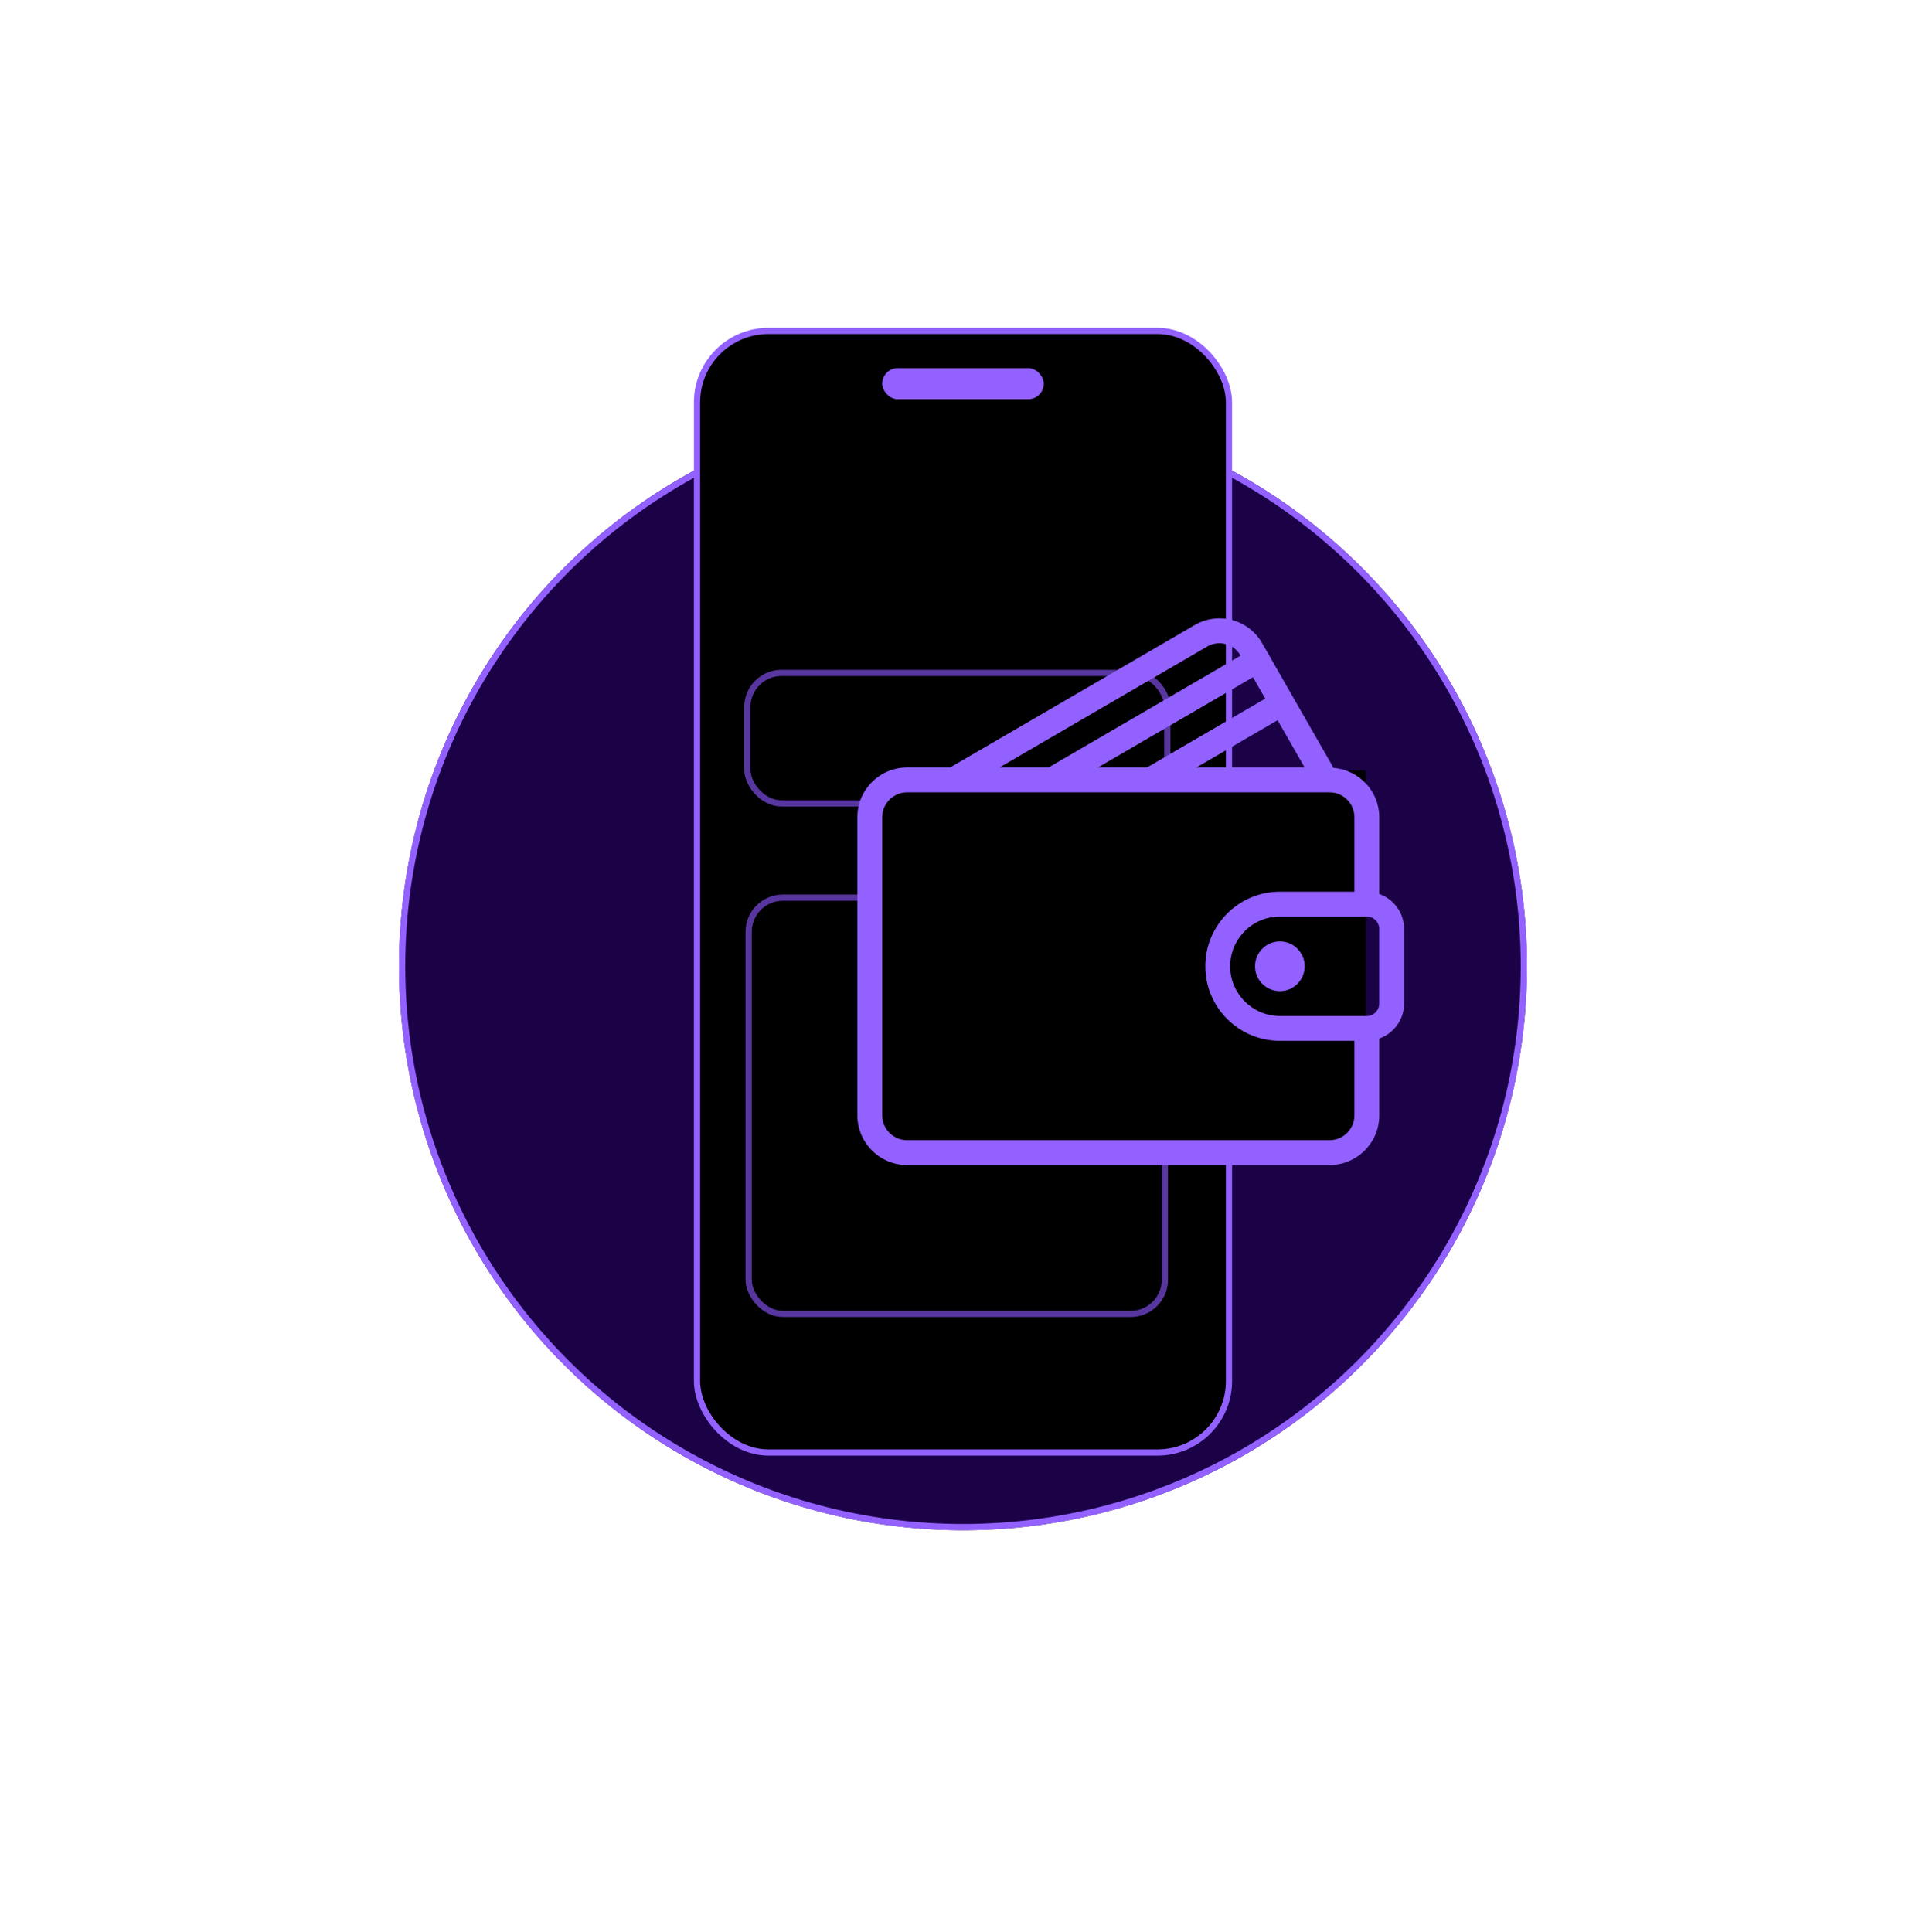 <svg width="310" height="311" viewBox="0 0 310 311" fill="none" xmlns="http://www.w3.org/2000/svg">
<g filter="url(#filter0_d_1517_3031)">
<circle cx="155" cy="143.54" r="90.77" fill="#1B0247"/>
<circle cx="155" cy="143.54" r="90.27" stroke="#9361FF" strokeOpacity="0.4"/>
</g>
<rect x="112.19" y="53.272" width="85.62" height="180.536" rx="11.5" fill="url(#paint0_radial_1517_3031)"/>
<rect x="112.19" y="53.272" width="85.62" height="180.536" rx="11.5" stroke="#9361FF"/>
<rect x="142" y="59.26" width="26" height="5" rx="2.5" fill="#9361FF"/>
<rect x="120.284" y="108.318" width="67.603" height="21" rx="5.5" stroke="#58369F"/>
<rect x="120.5" y="144.498" width="67" height="67" rx="5.5" stroke="#58369F"/>
<g clipPath="url(#clip0_1517_3031)">
<rect x="141.967" y="124.023" width="77.854" height="60.367" fill="url(#paint1_radial_1517_3031)"/>
<path d="M222.001 143.908V131.54C222.001 127.346 218.748 123.935 214.638 123.604L203.152 103.542C202.087 101.687 200.368 100.361 198.312 99.81C196.265 99.263 194.124 99.55 192.292 100.617L152.917 123.54H146.002C141.59 123.54 138.002 127.128 138.002 131.54V179.539C138.002 183.951 141.59 187.539 146.002 187.539H214.001C218.413 187.539 222.001 183.951 222.001 179.539V167.171C224.324 166.343 226.001 164.143 226.001 161.539V149.54C226.001 146.936 224.324 144.736 222.001 143.908ZM209.99 123.54H192.558L205.632 115.928L209.99 123.54ZM203.645 112.457L184.608 123.54H176.712L201.67 109.009L203.645 112.457ZM194.306 104.073C195.21 103.544 196.267 103.404 197.276 103.673C198.298 103.947 199.15 104.607 199.679 105.531L199.683 105.538L168.763 123.54H160.867L194.306 104.073ZM218.001 179.539C218.001 181.744 216.206 183.539 214.001 183.539H146.002C143.797 183.539 142.002 181.744 142.002 179.539V131.54C142.002 129.335 143.797 127.54 146.002 127.54H214.001C216.206 127.54 218.001 129.335 218.001 131.54V143.54H206.001C199.384 143.54 194.001 148.922 194.001 155.54C194.001 162.157 199.384 167.539 206.001 167.539H218.001V179.539ZM222.001 161.539C222.001 162.643 221.104 163.539 220.001 163.539H206.001C201.589 163.539 198.001 159.952 198.001 155.54C198.001 151.128 201.589 147.54 206.001 147.54H220.001C221.104 147.54 222.001 148.436 222.001 149.54V161.539Z" fill="#9361FF"/>
<path d="M205.999 151.539C203.794 151.539 202 153.334 202 155.539C202 157.744 203.794 159.539 205.999 159.539C208.204 159.539 209.999 157.744 209.999 155.539C209.999 153.334 208.205 151.539 205.999 151.539Z" fill="#9361FF"/>
</g>
<defs>
<filter id="filter0_d_1517_3031" x="0.23" y="0.77" width="309.54" height="309.54" filterUnits="userSpaceOnUse" color-interpolation-filters="sRGB">
<feFlood flood-opacity="0" result="BackgroundImageFix"/>
<feColorMatrix in="SourceAlpha" type="matrix" values="0 0 0 0 0 0 0 0 0 0 0 0 0 0 0 0 0 0 127 0" result="hardAlpha"/>
<feOffset dy="12"/>
<feGaussianBlur stdDeviation="32"/>
<feComposite in2="hardAlpha" operator="out"/>
<feColorMatrix type="matrix" values="0 0 0 0 0.326 0 0 0 0 0.136 0 0 0 0 0.679 0 0 0 1 0"/>
<feBlend mode="normal" in2="BackgroundImageFix" result="effect1_dropShadow_1517_3031"/>
<feBlend mode="normal" in="SourceGraphic" in2="effect1_dropShadow_1517_3031" result="shape"/>
</filter>
<radialGradient id="paint0_radial_1517_3031" cx="0" cy="0" r="1" gradientUnits="userSpaceOnUse" gradientTransform="translate(155 52.772) rotate(90) scale(156.987 81.728)">
<stop stopColor="#4A1AA3"/>
<stop offset="1"/>
</radialGradient>
<radialGradient id="paint1_radial_1517_3031" cx="0" cy="0" r="1" gradientUnits="userSpaceOnUse" gradientTransform="translate(180.894 124.023) rotate(90) scale(52.203 73.457)">
<stop stopColor="#4A1AA3"/>
<stop offset="1"/>
</radialGradient>
<clipPath id="clip0_1517_3031">
<rect width="88" height="88" fill="white" transform="translate(138 99.539)"/>
</clipPath>
</defs>
</svg>
